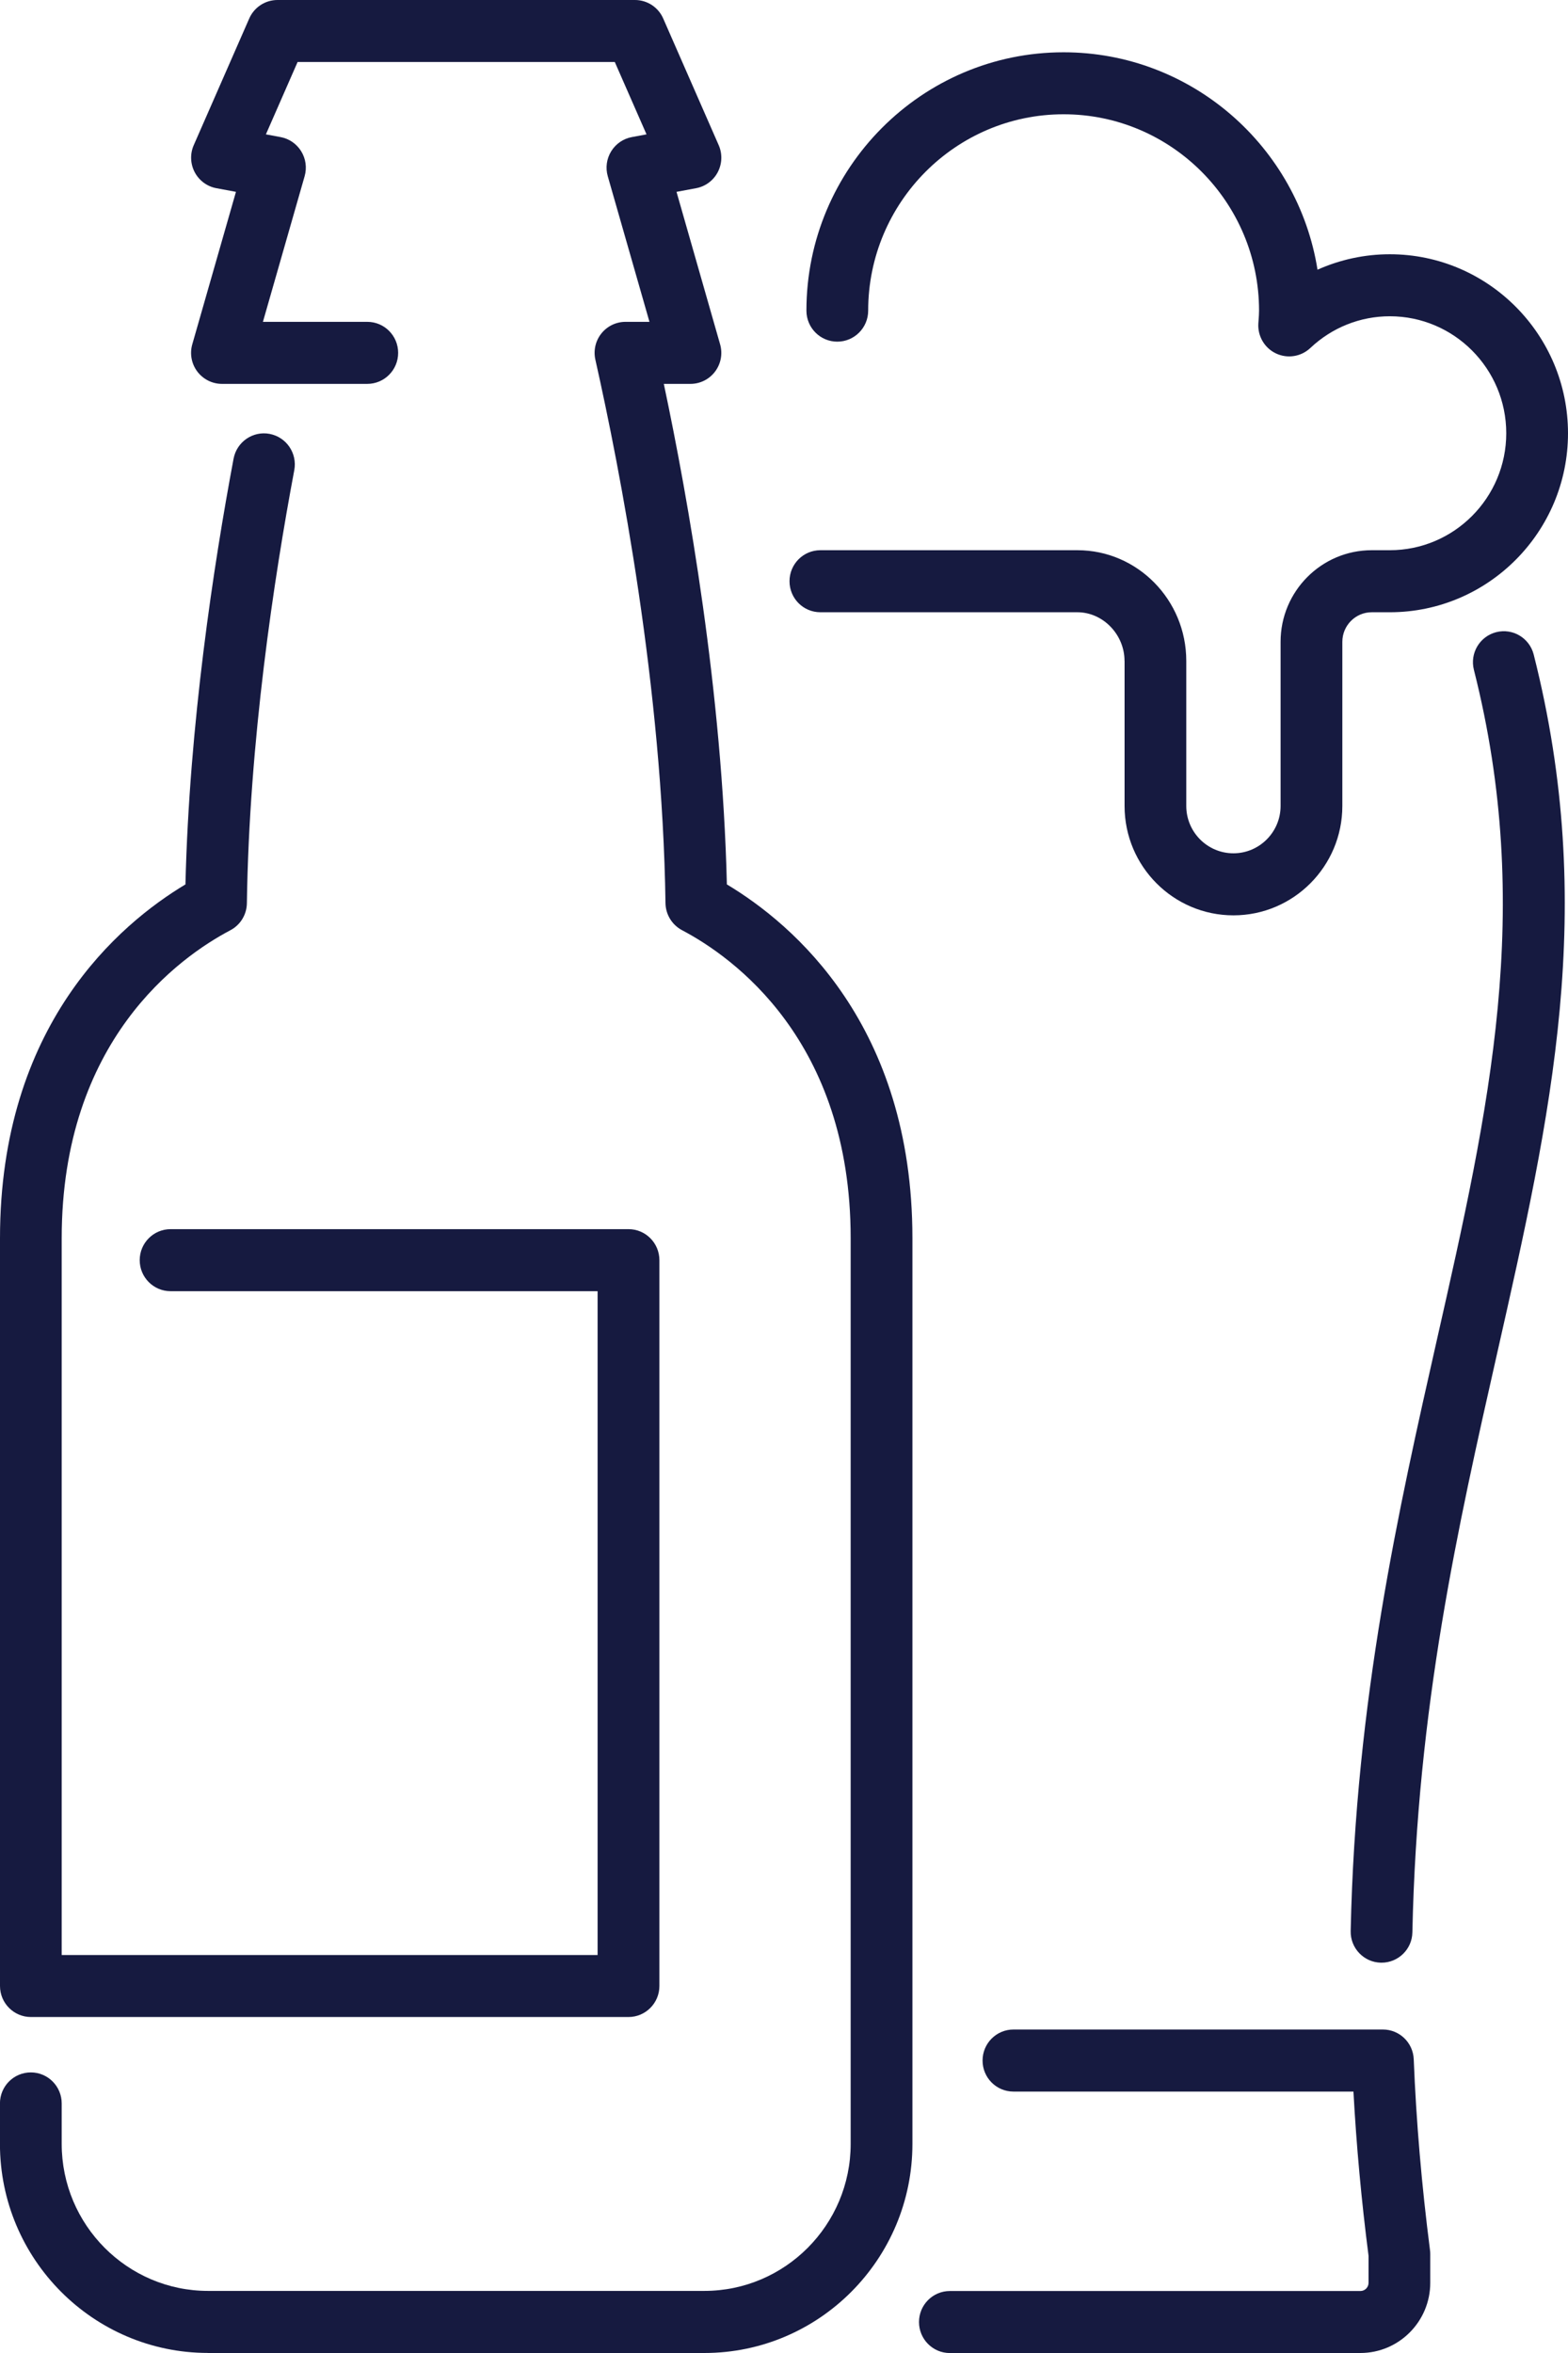 <svg width="60" height="90" viewBox="0 0 60 90" fill="none" xmlns="http://www.w3.org/2000/svg">
<g clip-path="url(#clip0_145_1095)">
<path d="M7.962 90H26.951C31.343 90 34.914 86.414 34.914 82.004V47.361C34.914 39.215 30.354 35.349 27.814 33.828C27.637 26.472 26.347 19.152 25.401 14.683H26.42C26.79 14.683 27.141 14.509 27.364 14.21C27.587 13.913 27.658 13.527 27.555 13.169L25.887 7.338L26.638 7.198C26.992 7.132 27.297 6.906 27.465 6.586C27.633 6.265 27.647 5.885 27.502 5.554L25.378 0.708C25.191 0.278 24.765 0 24.298 0H10.617C10.15 0 9.725 0.278 9.537 0.708L7.413 5.554C7.268 5.885 7.282 6.265 7.45 6.586C7.619 6.906 7.923 7.132 8.277 7.198L9.029 7.338L7.358 13.169C7.255 13.527 7.326 13.913 7.549 14.21C7.773 14.507 8.122 14.683 8.494 14.683H14.054C14.706 14.683 15.235 14.153 15.235 13.497C15.235 12.84 14.707 12.31 14.054 12.31H10.061L11.657 6.739C11.749 6.417 11.701 6.072 11.526 5.787C11.351 5.502 11.066 5.305 10.738 5.244L10.175 5.139L11.388 2.371H23.525L24.739 5.139L24.175 5.244C23.848 5.305 23.563 5.502 23.387 5.787C23.212 6.072 23.164 6.417 23.256 6.739L24.852 12.31H23.935C23.575 12.31 23.237 12.474 23.012 12.755C22.787 13.036 22.703 13.404 22.782 13.757C23.733 17.989 25.348 26.316 25.465 34.545C25.472 34.979 25.715 35.376 26.098 35.579C28.037 36.6 32.551 39.791 32.551 47.359V82.002C32.551 85.103 30.039 87.625 26.95 87.625H7.962C4.875 87.625 2.361 85.103 2.361 82.002V80.454C2.361 79.8 1.833 79.268 1.18 79.268C0.526 79.268 -0.002 79.798 -0.002 80.454V82.002C-0.002 86.412 3.569 89.998 7.96 89.998L7.962 90Z" fill="#161A40"/>
<path d="M8.814 35.581C9.199 35.38 9.441 34.983 9.447 34.547C9.535 28.374 10.481 22.13 11.261 17.982C11.381 17.338 10.96 16.719 10.318 16.596C9.677 16.475 9.061 16.898 8.938 17.542C8.171 21.63 7.243 27.714 7.096 33.828C4.56 35.349 0 39.215 0 47.361V75.963C0 76.617 0.53 77.149 1.182 77.149H24.05C24.702 77.149 25.232 76.617 25.232 75.963V48.2C25.232 47.546 24.704 47.014 24.05 47.014H6.528C5.876 47.014 5.346 47.544 5.346 48.2C5.346 48.857 5.876 49.387 6.528 49.387H22.867V74.778H2.361V47.362C2.361 39.795 6.875 36.603 8.814 35.582V35.581Z" fill="#161A40"/>
<path d="M51.684 73.86C51.67 74.514 52.187 75.057 52.839 75.071C52.848 75.071 52.856 75.071 52.865 75.071C53.505 75.071 54.033 74.557 54.045 73.912C54.228 65.298 55.785 58.413 57.29 51.757C59.356 42.62 61.141 34.73 58.688 25.037C58.527 24.402 57.886 24.019 57.253 24.18C56.621 24.341 56.238 24.987 56.399 25.62C58.713 34.761 56.987 42.394 54.987 51.23C53.528 57.688 51.872 65.006 51.684 73.86Z" fill="#161A40"/>
<path d="M43.032 25.28V30.829C43.032 33.136 44.901 35.011 47.198 35.011C49.496 35.011 51.365 33.135 51.365 30.829V24.549C51.365 23.925 51.87 23.418 52.489 23.418H53.182C56.941 23.418 60 20.348 60 16.573C60 12.798 56.941 9.725 53.182 9.725C52.218 9.725 51.278 9.93 50.415 10.316C49.666 5.609 45.594 2 40.697 2C35.272 2 30.858 6.433 30.858 11.882C30.858 12.536 31.385 13.068 32.039 13.068C32.693 13.068 33.221 12.536 33.221 11.882C33.221 7.74 36.575 4.371 40.699 4.371C44.823 4.371 48.178 7.74 48.178 11.882C48.178 12.002 48.169 12.123 48.16 12.243L48.151 12.373C48.121 12.858 48.389 13.314 48.828 13.52C49.266 13.726 49.786 13.644 50.139 13.312C50.97 12.527 52.05 12.097 53.182 12.097C55.639 12.097 57.637 14.103 57.637 16.571C57.637 19.038 55.639 21.045 53.182 21.045H52.489C50.566 21.045 49.002 22.616 49.002 24.547V30.827C49.002 31.825 48.192 32.638 47.197 32.638C46.201 32.638 45.393 31.825 45.393 30.827V25.279C45.393 22.945 43.525 21.045 41.227 21.045H31.392C30.741 21.045 30.211 21.575 30.211 22.231C30.211 22.888 30.739 23.418 31.392 23.418H41.227C42.205 23.418 43.03 24.27 43.03 25.28H43.032Z" fill="#161A40"/>
<path d="M36.346 90H52.056C53.53 90 54.729 88.796 54.729 87.316V86.209C54.729 86.157 54.725 86.108 54.718 86.056C54.401 83.59 54.191 81.137 54.097 78.766C54.072 78.129 53.551 77.627 52.917 77.627H38.78C38.128 77.627 37.598 78.158 37.598 78.814C37.598 79.47 38.126 80.001 38.78 80.001H51.79C51.902 82.061 52.095 84.169 52.368 86.285V87.316C52.368 87.488 52.228 87.629 52.058 87.629H36.347C35.696 87.629 35.166 88.159 35.166 88.815C35.166 89.472 35.694 90.002 36.347 90.002L36.346 90Z" fill="#161A40"/>
</g>
<defs>
<clipPath id="clip0_145_1095">
<rect width="60" height="90" fill="white"/>
</clipPath>
</defs>
</svg>
